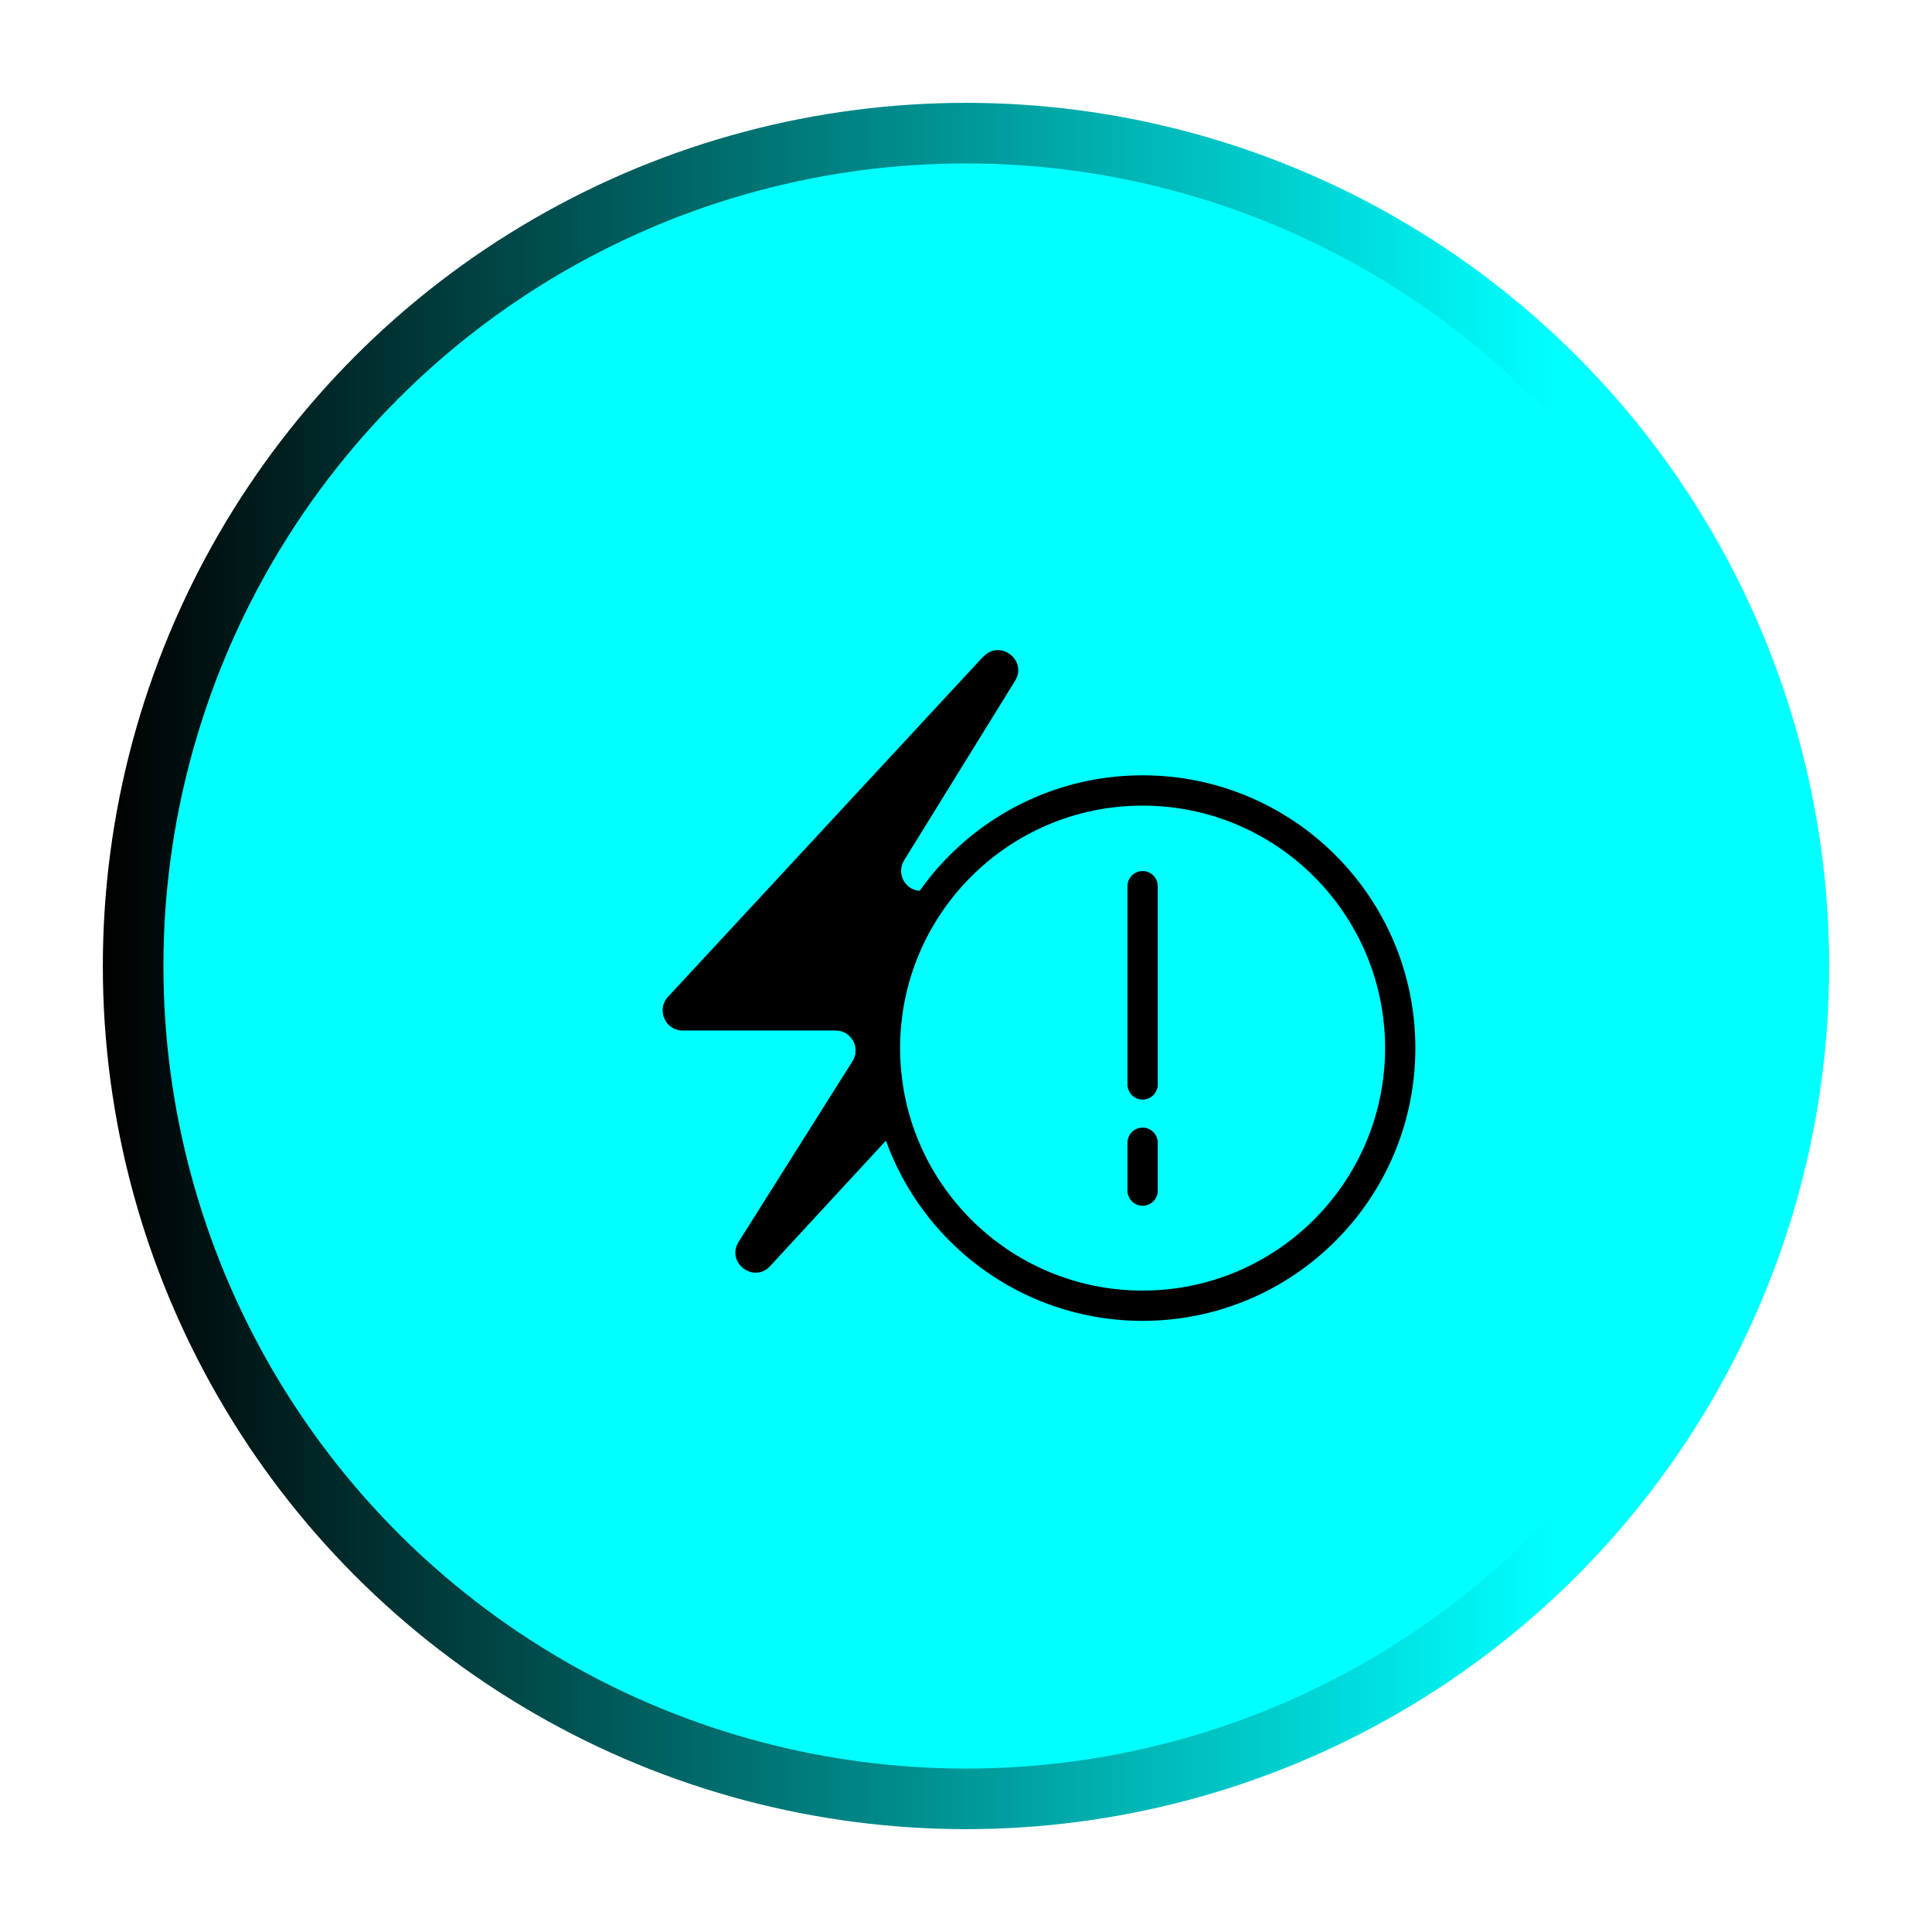 <?xml version="1.0" encoding="UTF-8"?>
<svg id="Layer_1" xmlns="http://www.w3.org/2000/svg" version="1.1" xmlns:xlink="http://www.w3.org/1999/xlink" viewBox="0 0 127.56 127.57">
  <!-- Generator: Adobe Illustrator 30.0.0, SVG Export Plug-In . SVG Version: 2.1.1 Build 123)  -->
  <defs>
    <style>
      .st0 {
        fill: none;
      }

      .st0, .st1 {
        stroke: #000;
        stroke-linecap: round;
        stroke-linejoin: round;
        stroke-width: 2px;
      }

      .st1, .st2 {
        fill: aqua;
      }

      .st2 {
        stroke: url(#linear-gradient);
        stroke-miterlimit: 10;
        stroke-width: 4px;
      }
    </style>
    <linearGradient id="linear-gradient" x1="6.79" y1="63.78" x2="120.77" y2="63.78" gradientUnits="userSpaceOnUse">
      <stop offset="0" stop-color="#000"/>
      <stop offset=".84" stop-color="aqua"/>
    </linearGradient>
  </defs>
  <circle class="st2" cx="63.78" cy="63.78" r="54.99"/>
  <path d="M64.93,43.34l-20.83,22.48c-.78.84-.18,2.22.97,2.22h10.1c1.04,0,1.67,1.14,1.12,2.02l-7.52,11.93c-.86,1.36,1,2.78,2.08,1.6l21.15-22.92c.79-.86.16-2.25-1.02-2.21l-10.12.36c-1.05.04-1.72-1.11-1.17-2.01l7.33-11.86c.84-1.36-1.01-2.76-2.09-1.59Z"/>
  <g>
    <circle class="st1" cx="75.44" cy="69.2" r="17.01"/>
    <g>
      <line class="st0" x1="75.44" y1="58.51" x2="75.44" y2="71.6"/>
      <line class="st0" x1="75.44" y1="75.45" x2="75.44" y2="78.61"/>
    </g>
  </g>
</svg>